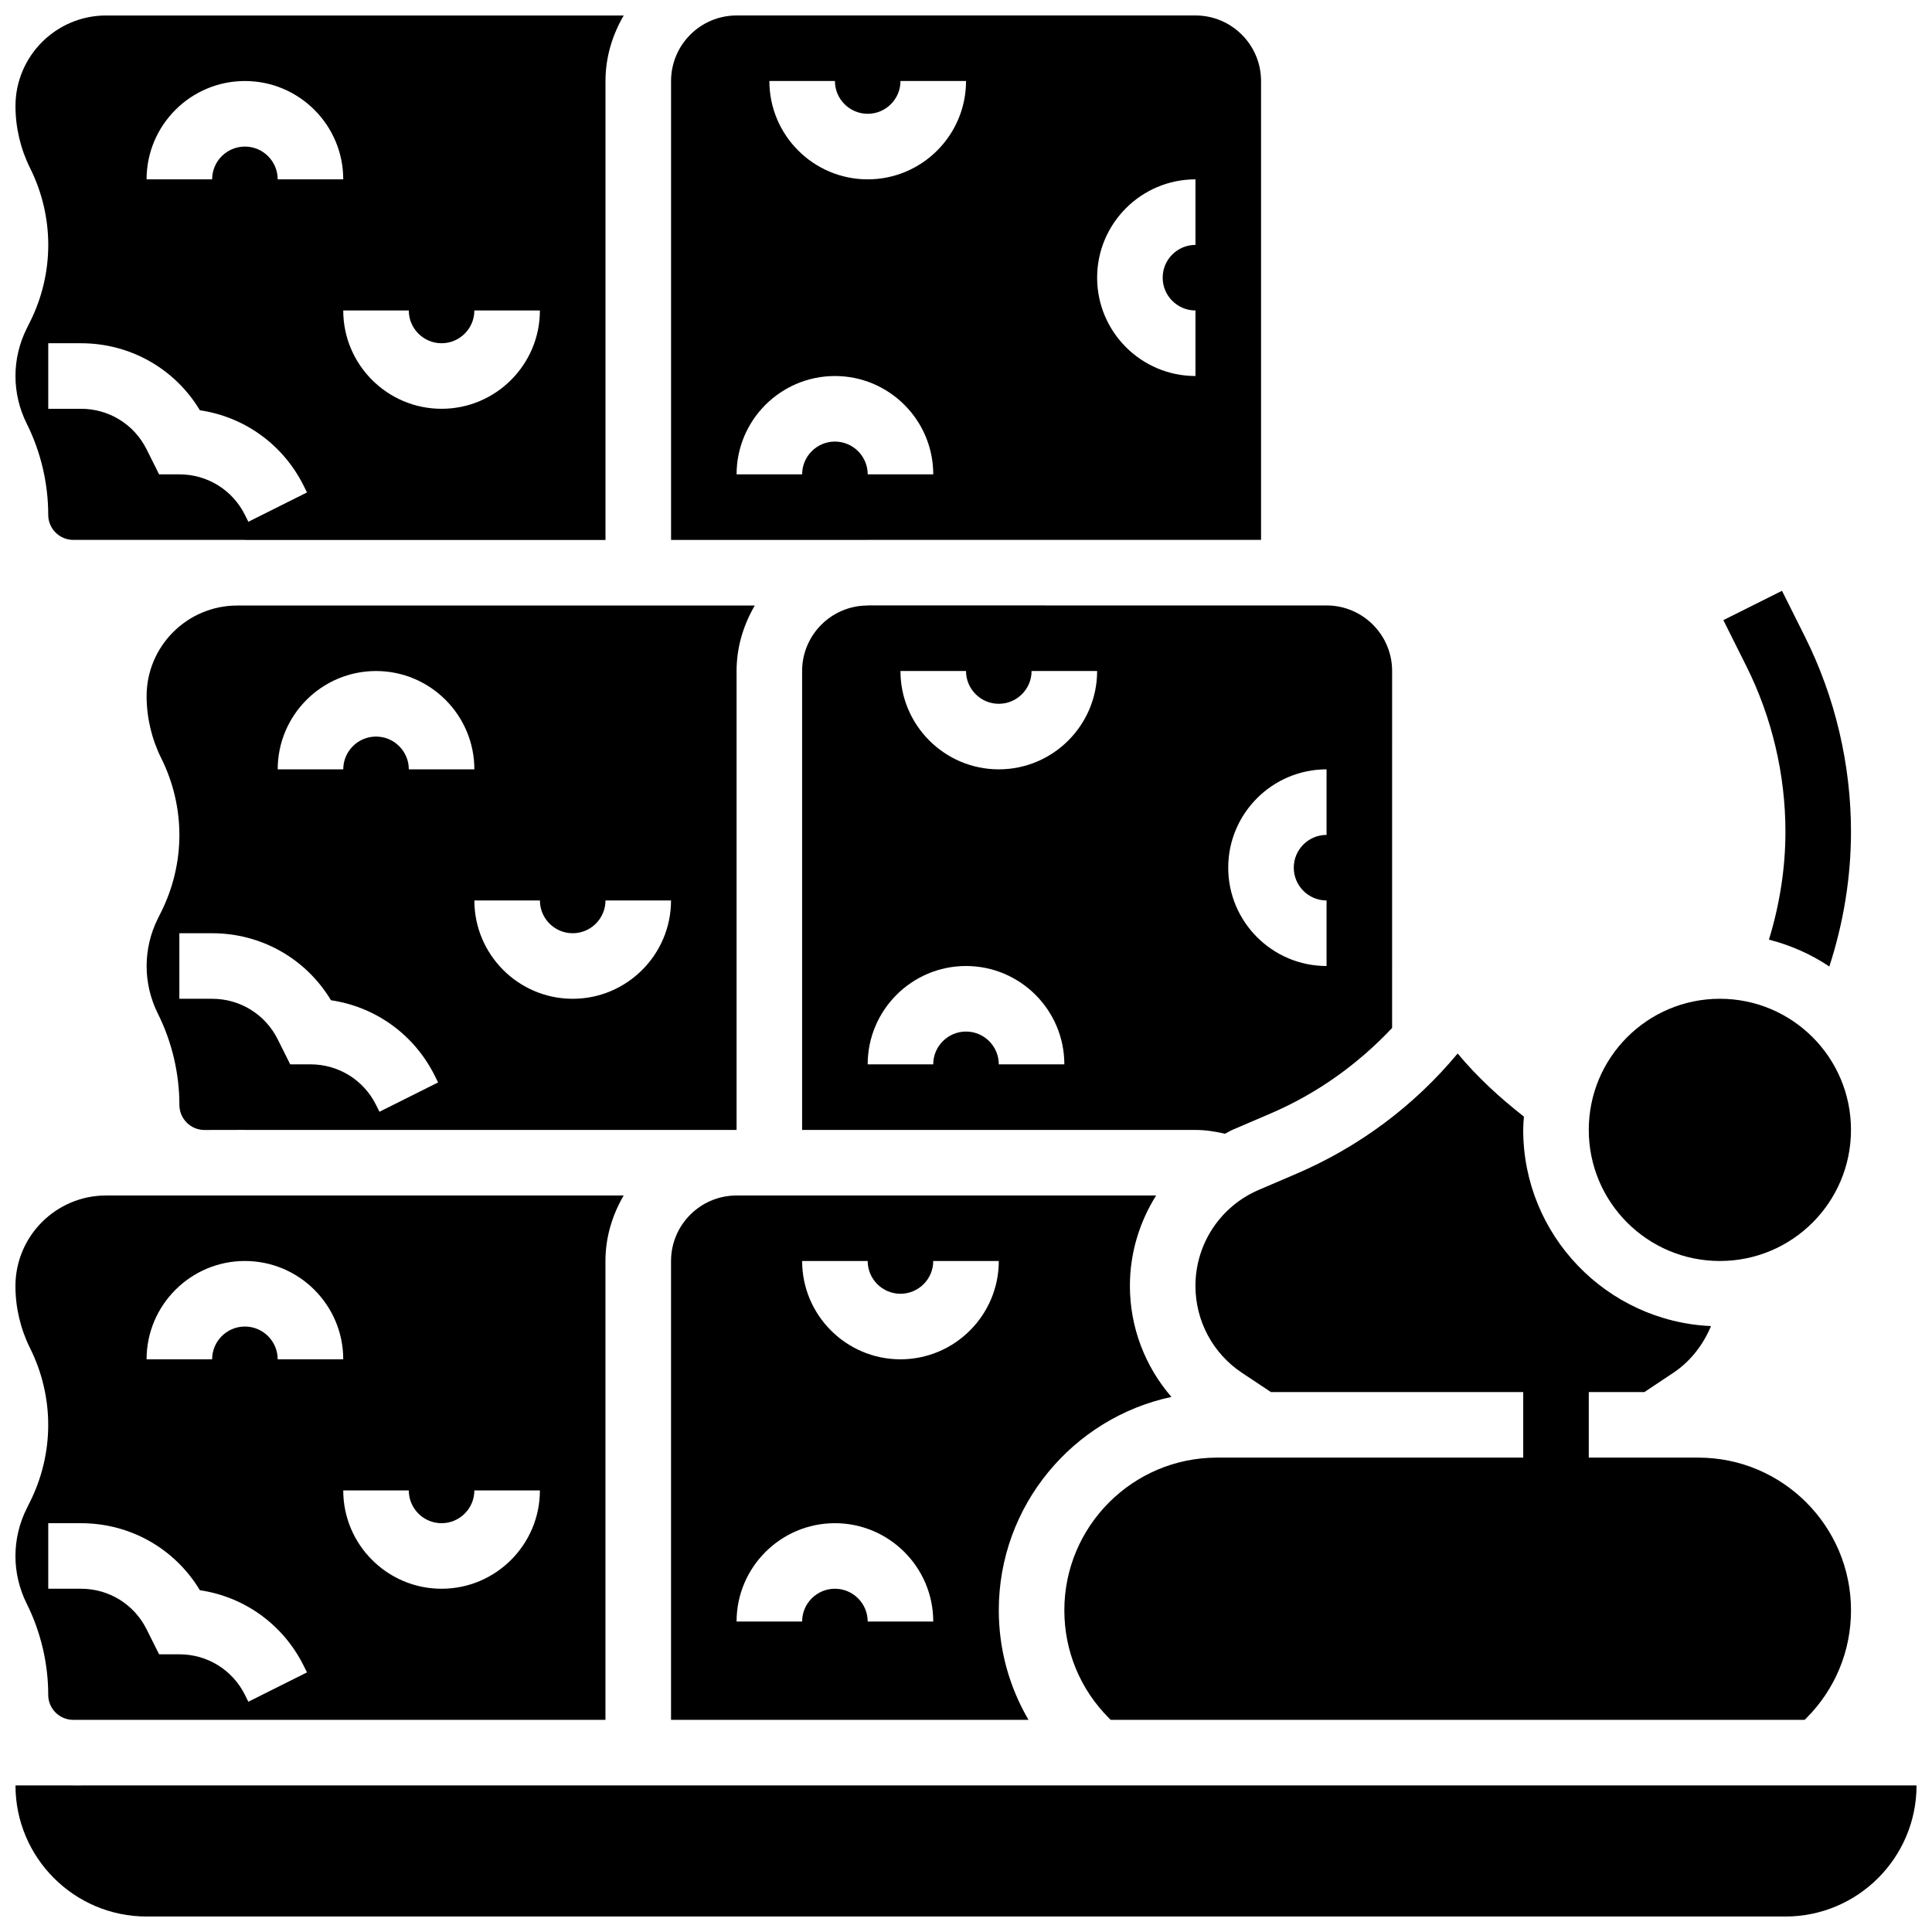 <?xml version="1.0" encoding="UTF-8"?>
<!-- Uploaded to: ICON Repo, www.svgrepo.com, Generator: ICON Repo Mixer Tools -->
<svg width="800px" height="800px" version="1.1" viewBox="144 144 512 512" xmlns="http://www.w3.org/2000/svg">
 <defs>
  <clipPath id="d">
   <path d="m321 148.09h158v139.91h-158z"/>
  </clipPath>
  <clipPath id="c">
   <path d="m148.09 148.09h161.91v139.91h-161.91z"/>
  </clipPath>
  <clipPath id="b">
   <path d="m148.09 617h503.81v34.902h-503.81z"/>
  </clipPath>
  <clipPath id="a">
   <path d="m148.09 460h161.91v140h-161.91z"/>
  </clipPath>
 </defs>
 <path d="m617.16 364.4c0 9.703-1.539 19.352-4.371 28.613 5.777 1.484 11.188 3.883 16 7.121 3.742-11.508 5.742-23.582 5.742-35.727 0-17.832-4.211-35.691-12.188-51.641l-6.098-12.195-15.539 7.773 6.098 12.195c6.773 13.543 10.355 28.711 10.355 43.859z"/>
 <path d="m477.57 459.34c-10.18 4.359-16.766 14.352-16.766 25.434 0 9.277 4.606 17.887 12.316 23.027l7.691 5.113h66.859v17.371h-81.156c-22.305 0-40.453 18.145-40.453 40.453 0 10.805 4.203 20.969 11.848 28.605l0.434 0.434h183.91l0.434-0.434c7.637-7.637 11.848-17.797 11.848-28.605 0-22.305-18.145-40.453-40.453-40.453h-29.039v-17.371h14.742l7.68-5.117c4.57-3.051 7.894-7.434 9.973-12.371-27.648-1.242-49.773-24.051-49.773-51.996 0-1.191 0.094-2.344 0.184-3.519-6.402-5.012-12.379-10.492-17.555-16.723-11.492 13.828-26.074 24.73-42.734 31.871z"/>
 <path d="m454.44 514.2c-6.992-8.078-11.004-18.457-11.004-29.438 0-8.676 2.535-16.922 6.957-23.949l-111.19 0.004c-9.582 0-17.371 7.793-17.371 17.371v121.59h94.73c-5.098-8.73-7.871-18.656-7.871-29.039 0-27.742 19.648-50.961 45.75-56.539zm-80.492 59.52c0-4.785-3.898-8.688-8.688-8.688-4.785 0-8.688 3.898-8.688 8.688h-17.371c0-14.367 11.691-26.059 26.059-26.059 14.367 0 26.059 11.691 26.059 26.059zm8.684-69.488c-14.367 0-26.059-11.691-26.059-26.059h17.371c0 4.785 3.898 8.688 8.688 8.688 4.785 0 8.688-3.898 8.688-8.688h17.371c0 14.367-11.691 26.059-26.059 26.059z"/>
 <g clip-path="url(#d)">
  <path d="m373.95 287.08h104.24v-121.61c0-9.582-7.793-17.371-17.371-17.371h-121.61c-9.582 0-17.371 7.793-17.371 17.371v121.62h51.898c0.066 0 0.137-0.016 0.207-0.016zm86.859-95.551v17.371c-4.785 0-8.688 3.898-8.688 8.688 0 4.785 3.898 8.688 8.688 8.688v17.371c-14.367 0-26.059-11.691-26.059-26.059 0-14.363 11.691-26.059 26.059-26.059zm-95.547-26.059c0 4.785 3.898 8.688 8.688 8.688 4.785 0 8.688-3.898 8.688-8.688h17.371c0 14.367-11.691 26.059-26.059 26.059-14.367 0-26.059-11.691-26.059-26.059zm0 95.551c-4.785 0-8.688 3.898-8.688 8.688h-17.371c0-14.367 11.691-26.059 26.059-26.059 14.367 0 26.059 11.691 26.059 26.059h-17.371c0-4.789-3.902-8.688-8.688-8.688z"/>
 </g>
 <path d="m339.2 443.45v-121.62c0-6.352 1.832-12.223 4.82-17.355h-137.16c-13.238 0-24.008 10.77-24.008 24.008 0 5.68 1.348 11.371 3.883 16.461 3.144 6.289 4.805 13.316 4.805 20.336 0 7.016-1.66 14.051-4.805 20.34l-0.91 1.832c-1.945 3.883-2.969 8.234-2.969 12.57s1.023 8.688 2.969 12.578c3.742 7.481 5.715 15.859 5.715 24.219 0 3.656 2.981 6.637 6.637 6.637l10.715-0.02v0.016zm-43.43-52.133c4.785 0 8.688-3.898 8.688-8.688h17.371c0 14.367-11.691 26.059-26.059 26.059-14.367 0-26.059-11.691-26.059-26.059h17.371c0 4.789 3.898 8.688 8.688 8.688zm-52.117-69.488c14.367 0 26.059 11.691 26.059 26.059h-17.371c0-4.785-3.898-8.688-8.688-8.688-4.785 0-8.688 3.898-8.688 8.688h-17.371c0-14.367 11.691-26.059 26.059-26.059zm-43.434 86.859h-8.688v-17.371h8.688c13.039 0 24.859 6.731 31.496 17.762 11.789 1.738 22.027 9.051 27.473 19.945l0.91 1.832-15.539 7.773-0.91-1.832c-3.309-6.617-9.961-10.734-17.371-10.734h-5.367l-3.316-6.637c-3.312-6.621-9.965-10.738-17.375-10.738z"/>
 <g clip-path="url(#c)">
  <path d="m151.07 231.08c-1.945 3.883-2.973 8.227-2.973 12.57s1.023 8.688 2.969 12.578c3.742 7.481 5.715 15.859 5.715 24.219 0.004 3.652 2.984 6.633 6.641 6.633h45.48v0.016h95.559v-121.62c0-6.359 1.84-12.238 4.828-17.371h-137.18c-13.234 0-24.008 10.77-24.008 24.008 0 5.68 1.348 11.371 3.883 16.461 3.144 6.281 4.805 13.316 4.805 20.336 0 7.019-1.66 14.055-4.805 20.332zm109.95 3.883c4.785 0 8.688-3.898 8.688-8.688h17.371c0 14.367-11.691 26.059-26.059 26.059-14.367 0-26.059-11.691-26.059-26.059h17.371c0 4.785 3.902 8.688 8.688 8.688zm-52.117-69.492c14.367 0 26.059 11.691 26.059 26.059h-17.371c0-4.785-3.898-8.688-8.688-8.688-4.785 0-8.688 3.898-8.688 8.688h-17.371c0-14.363 11.691-26.059 26.059-26.059zm-52.117 69.492h8.688c13.039 0 24.859 6.731 31.496 17.762 11.789 1.738 22.027 9.051 27.473 19.945l0.91 1.832-15.539 7.773-0.91-1.832c-3.309-6.617-9.965-10.734-17.371-10.734h-5.371l-3.316-6.637c-3.309-6.621-9.965-10.738-17.371-10.738h-8.688z"/>
 </g>
 <path d="m373.95 304.47h-0.219c-9.484 0.113-17.164 7.844-17.164 17.355v121.62h104.23c2.668 0 5.273 0.41 7.844 1.008 0.703-0.348 1.355-0.773 2.086-1.086l9.988-4.281c12.281-5.266 23.148-13.039 32.207-22.664l0.004-94.602c0-9.582-7.793-17.371-17.371-17.371l-121.61-0.004zm121.6 43.414v17.371c-4.785 0-8.688 3.898-8.688 8.688 0 4.785 3.898 8.688 8.688 8.688v17.371c-14.367 0-26.059-11.691-26.059-26.059 0-14.367 11.691-26.059 26.059-26.059zm-95.547-26.059c0 4.785 3.898 8.688 8.688 8.688 4.785 0 8.688-3.898 8.688-8.688h17.371c0 14.367-11.691 26.059-26.059 26.059-14.367 0-26.059-11.691-26.059-26.059zm0 78.176c14.367 0 26.059 11.691 26.059 26.059h-17.371c0-4.785-3.898-8.688-8.688-8.688-4.785 0-8.688 3.898-8.688 8.688h-17.371c0-14.367 11.691-26.059 26.059-26.059z"/>
 <path d="m634.53 443.43c0 19.188-15.555 34.746-34.746 34.746-19.188 0-34.742-15.559-34.742-34.746s15.555-34.746 34.742-34.746c19.191 0 34.746 15.559 34.746 34.746"/>
 <g clip-path="url(#b)">
  <path d="m174.18 617.15-10.746 0.016c-0.07 0.004-0.141-0.016-0.207-0.016h-15.125c0 19.16 15.582 34.746 34.746 34.746h434.31c19.16 0 34.746-15.582 34.746-34.746z"/>
 </g>
 <g clip-path="url(#a)">
  <path d="m151.06 543.8c-1.945 3.883-2.969 8.234-2.969 12.566 0 4.336 1.023 8.688 2.969 12.578 3.738 7.488 5.719 15.859 5.719 24.219 0 3.621 2.926 6.559 6.531 6.617h141.14v-121.59c0-6.359 1.84-12.238 4.828-17.371h-137.18c-13.238 0-24.008 10.77-24.008 24.008 0 5.68 1.348 11.371 3.883 16.461 3.144 6.289 4.805 13.316 4.805 20.332 0 7.019-1.66 14.055-4.805 20.336zm109.96 3.863c4.785 0 8.688-3.898 8.688-8.688h17.371c0 14.367-11.691 26.059-26.059 26.059-14.367 0-26.059-11.691-26.059-26.059h17.371c0 4.789 3.902 8.688 8.688 8.688zm-52.117-69.488c14.367 0 26.059 11.691 26.059 26.059h-17.371c0-4.785-3.898-8.688-8.688-8.688-4.785 0-8.688 3.898-8.688 8.688h-17.371c0-14.367 11.691-26.059 26.059-26.059zm-52.117 69.488h8.688c13.039 0 24.859 6.731 31.496 17.762 11.789 1.738 22.027 9.051 27.473 19.945l0.91 1.832-15.539 7.773-0.91-1.832c-3.309-6.617-9.965-10.734-17.371-10.734h-5.371l-3.316-6.637c-3.309-6.621-9.965-10.738-17.371-10.738h-8.688z"/>
 </g>
</svg>